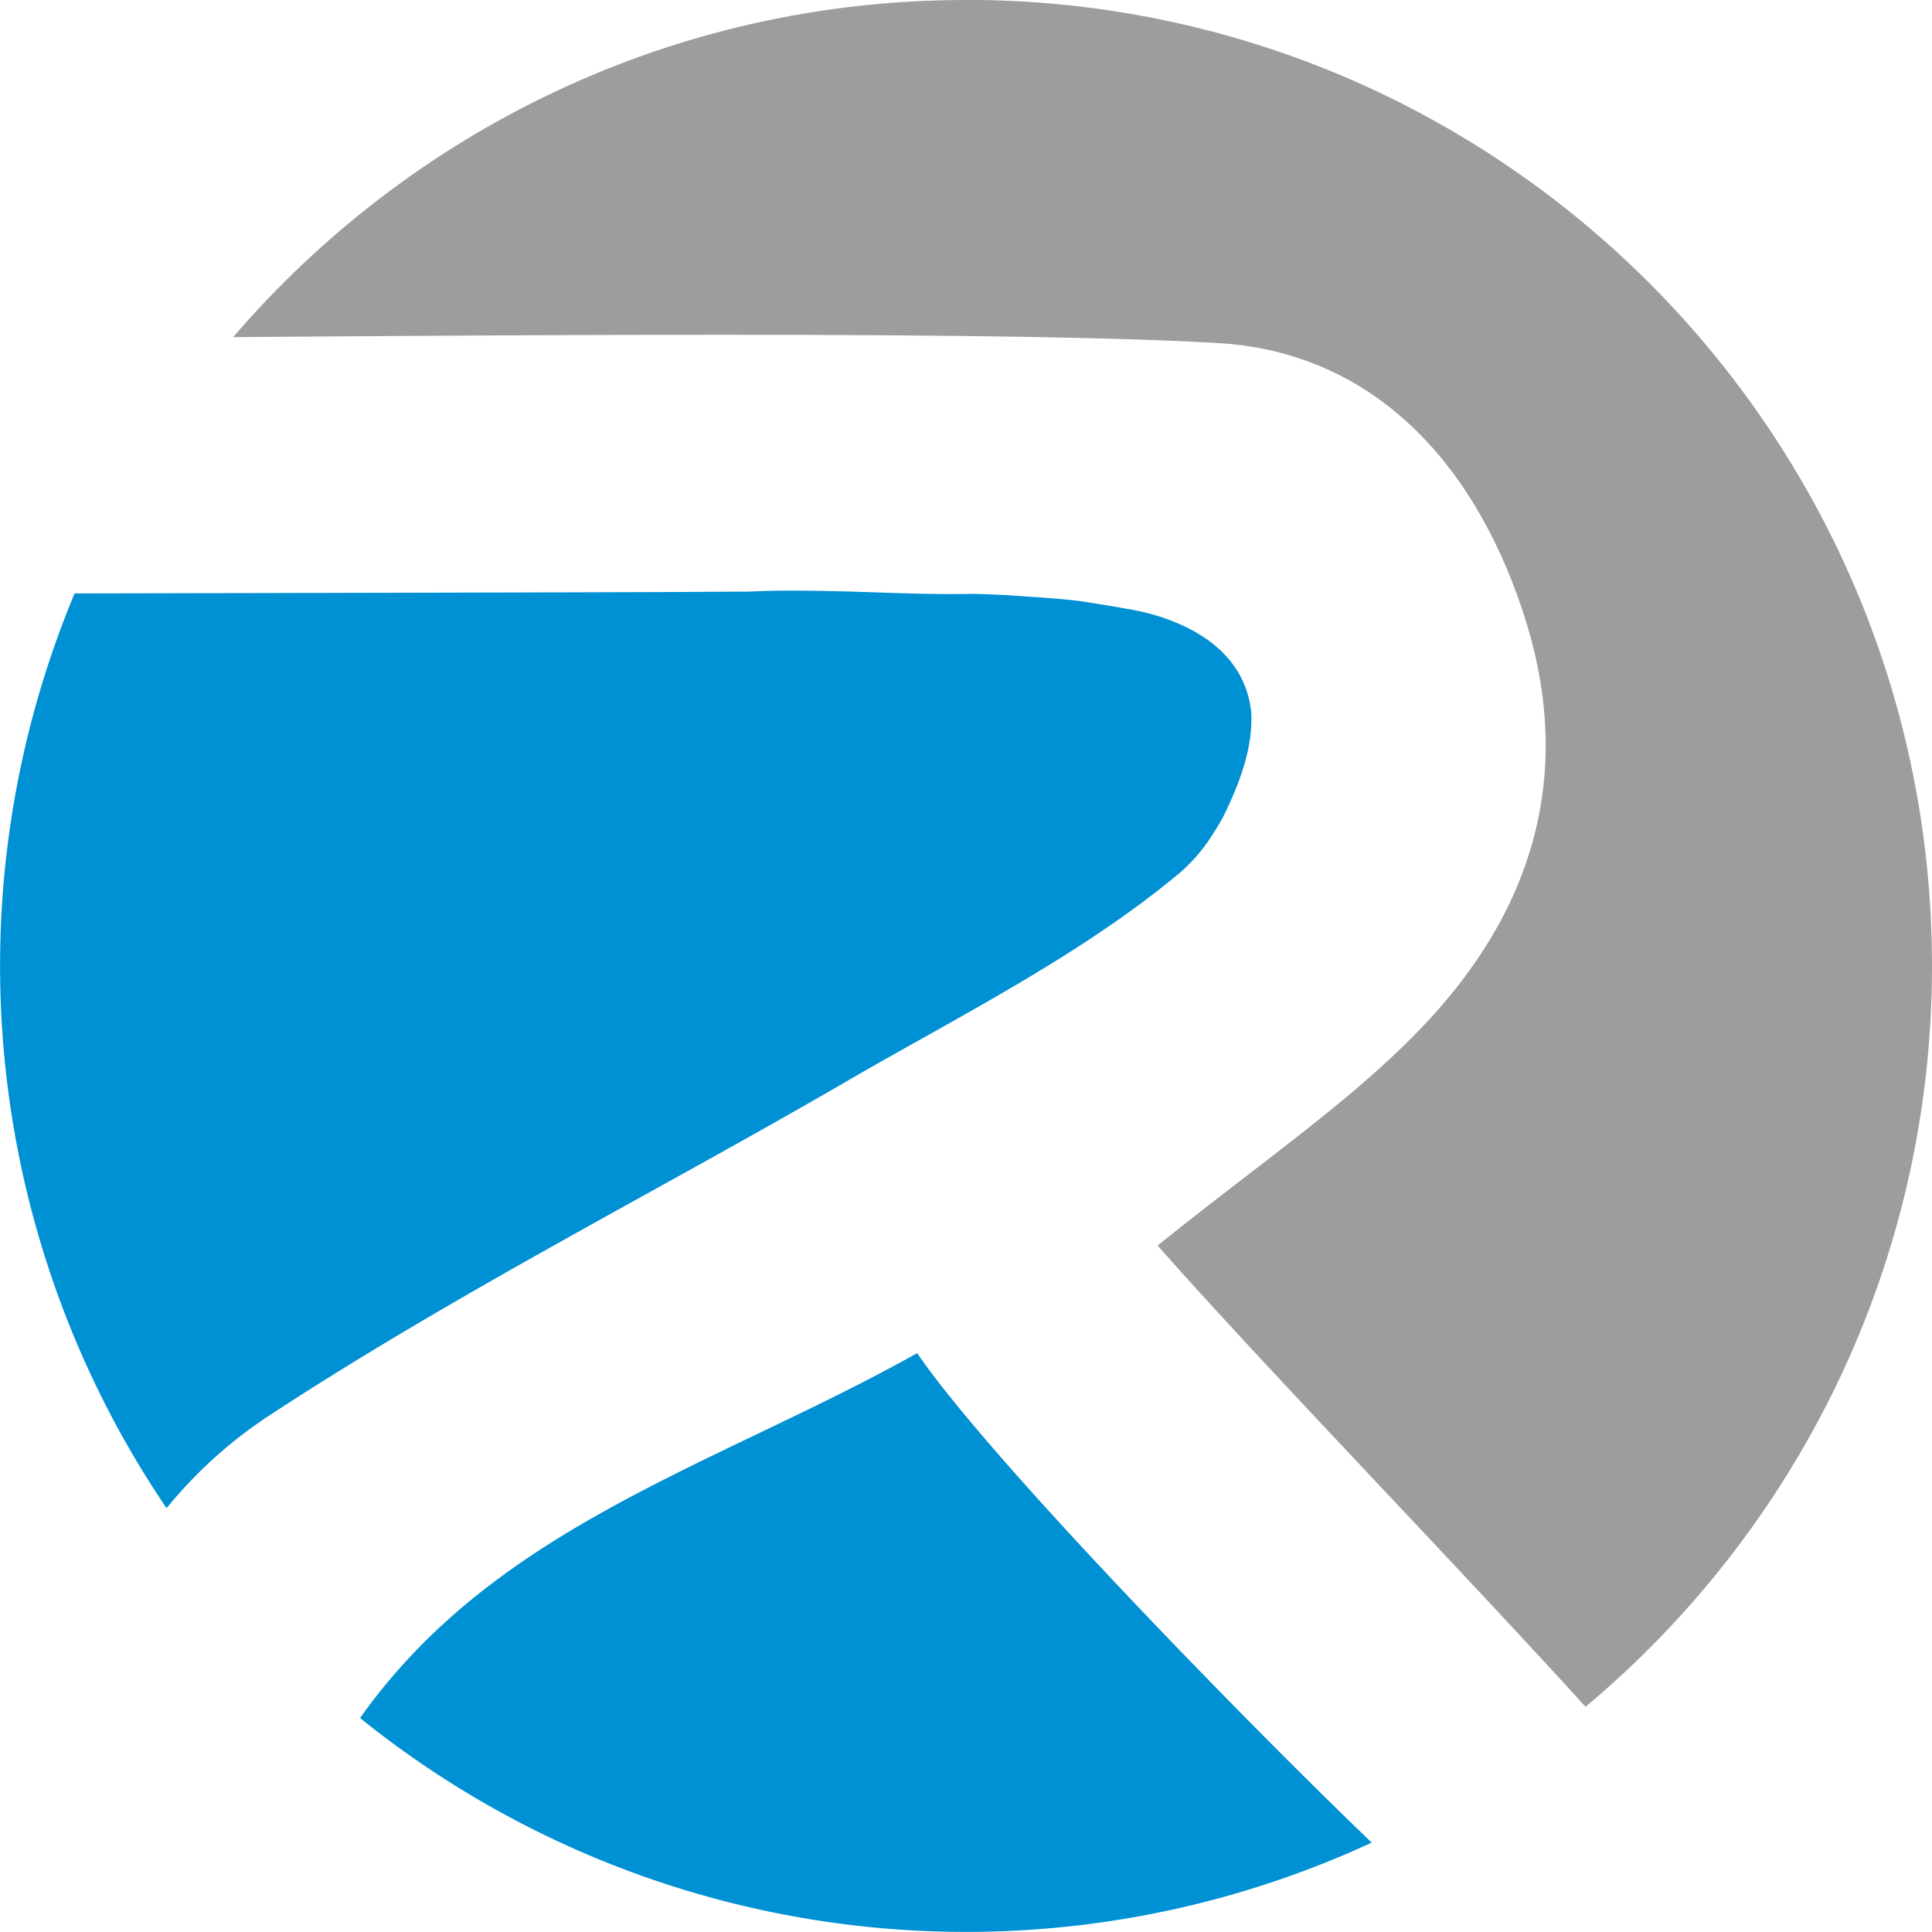 <svg id="Ebene_1" data-name="Ebene 1" xmlns="http://www.w3.org/2000/svg" viewBox="0 0 821.86 821.81"><defs><style>.cls-1{fill:#0090d4;}.cls-2{fill:#9d9d9c;}</style></defs><path class="cls-1" d="M154.74,640.51c51.79-33.88,106.88-64.46,160.21-94,28-15.5,56.92-31.53,85-47.85,10.84-6.31,21.8-12.43,32.76-18.56,37.29-20.92,75.83-42.6,108.53-69.94a73.09,73.09,0,0,0,13.67-16.09c1.54-2.42,3.07-4.89,4.48-7.48,6.07-12.38,13-28.82,11.9-44.9-3.83-33.53-41.71-41.9-53.26-43.66-3.36-.65-6.66-1.18-9.9-1.71l-9.78-1.54c-3.66-.47-7.43-.82-11.2-1.11s-7.48-.59-11.19-.77c-4-.35-7.9-.59-11.79-.77s-7.78-.35-11.72-.41c-13.09.3-27.76-.18-41.55-.65-18.08-.59-37.71-1.12-53.32-.29-8.13,0-16.15.06-24.16.12-29.87.17-173.59.47-262.62.64a411.4,411.4,0,0,0,39.12,389.13,192.71,192.71,0,0,1,44.85-40.18" transform="translate(-39.07 -39.1)"/><path class="cls-2" d="M450,39.1c-124.74,0-236.4,55.68-311.76,143.41,64.75-.47,137.46-1,207.17-1,102.88,0,172.23,1.18,212,3.54,60.16,3.53,106.12,44,129.39,113.9,21.86,65.58,7.07,125.62-44,178.36-20.74,21.39-44.31,39.59-71.65,60.63-12.67,9.72-25.75,19.8-39.66,31,25.1,28.46,62.4,68.12,98.52,106.48,29.52,31.34,59.81,63.58,83.55,89.74,90-75.37,147.37-188.56,147.37-315.18,0-227-184-410.93-410.93-410.93" transform="translate(-39.07 -39.1)"/><path class="cls-1" d="M429.22,614.72c-22.39,12.55-45.67,23.69-68.18,34.47-64.64,31-126.09,60.52-168.81,120.74a410.8,410.8,0,0,0,430.37,53C573.7,776.17,461,661.21,429.22,614.72" transform="translate(-39.07 -39.1)"/></svg>